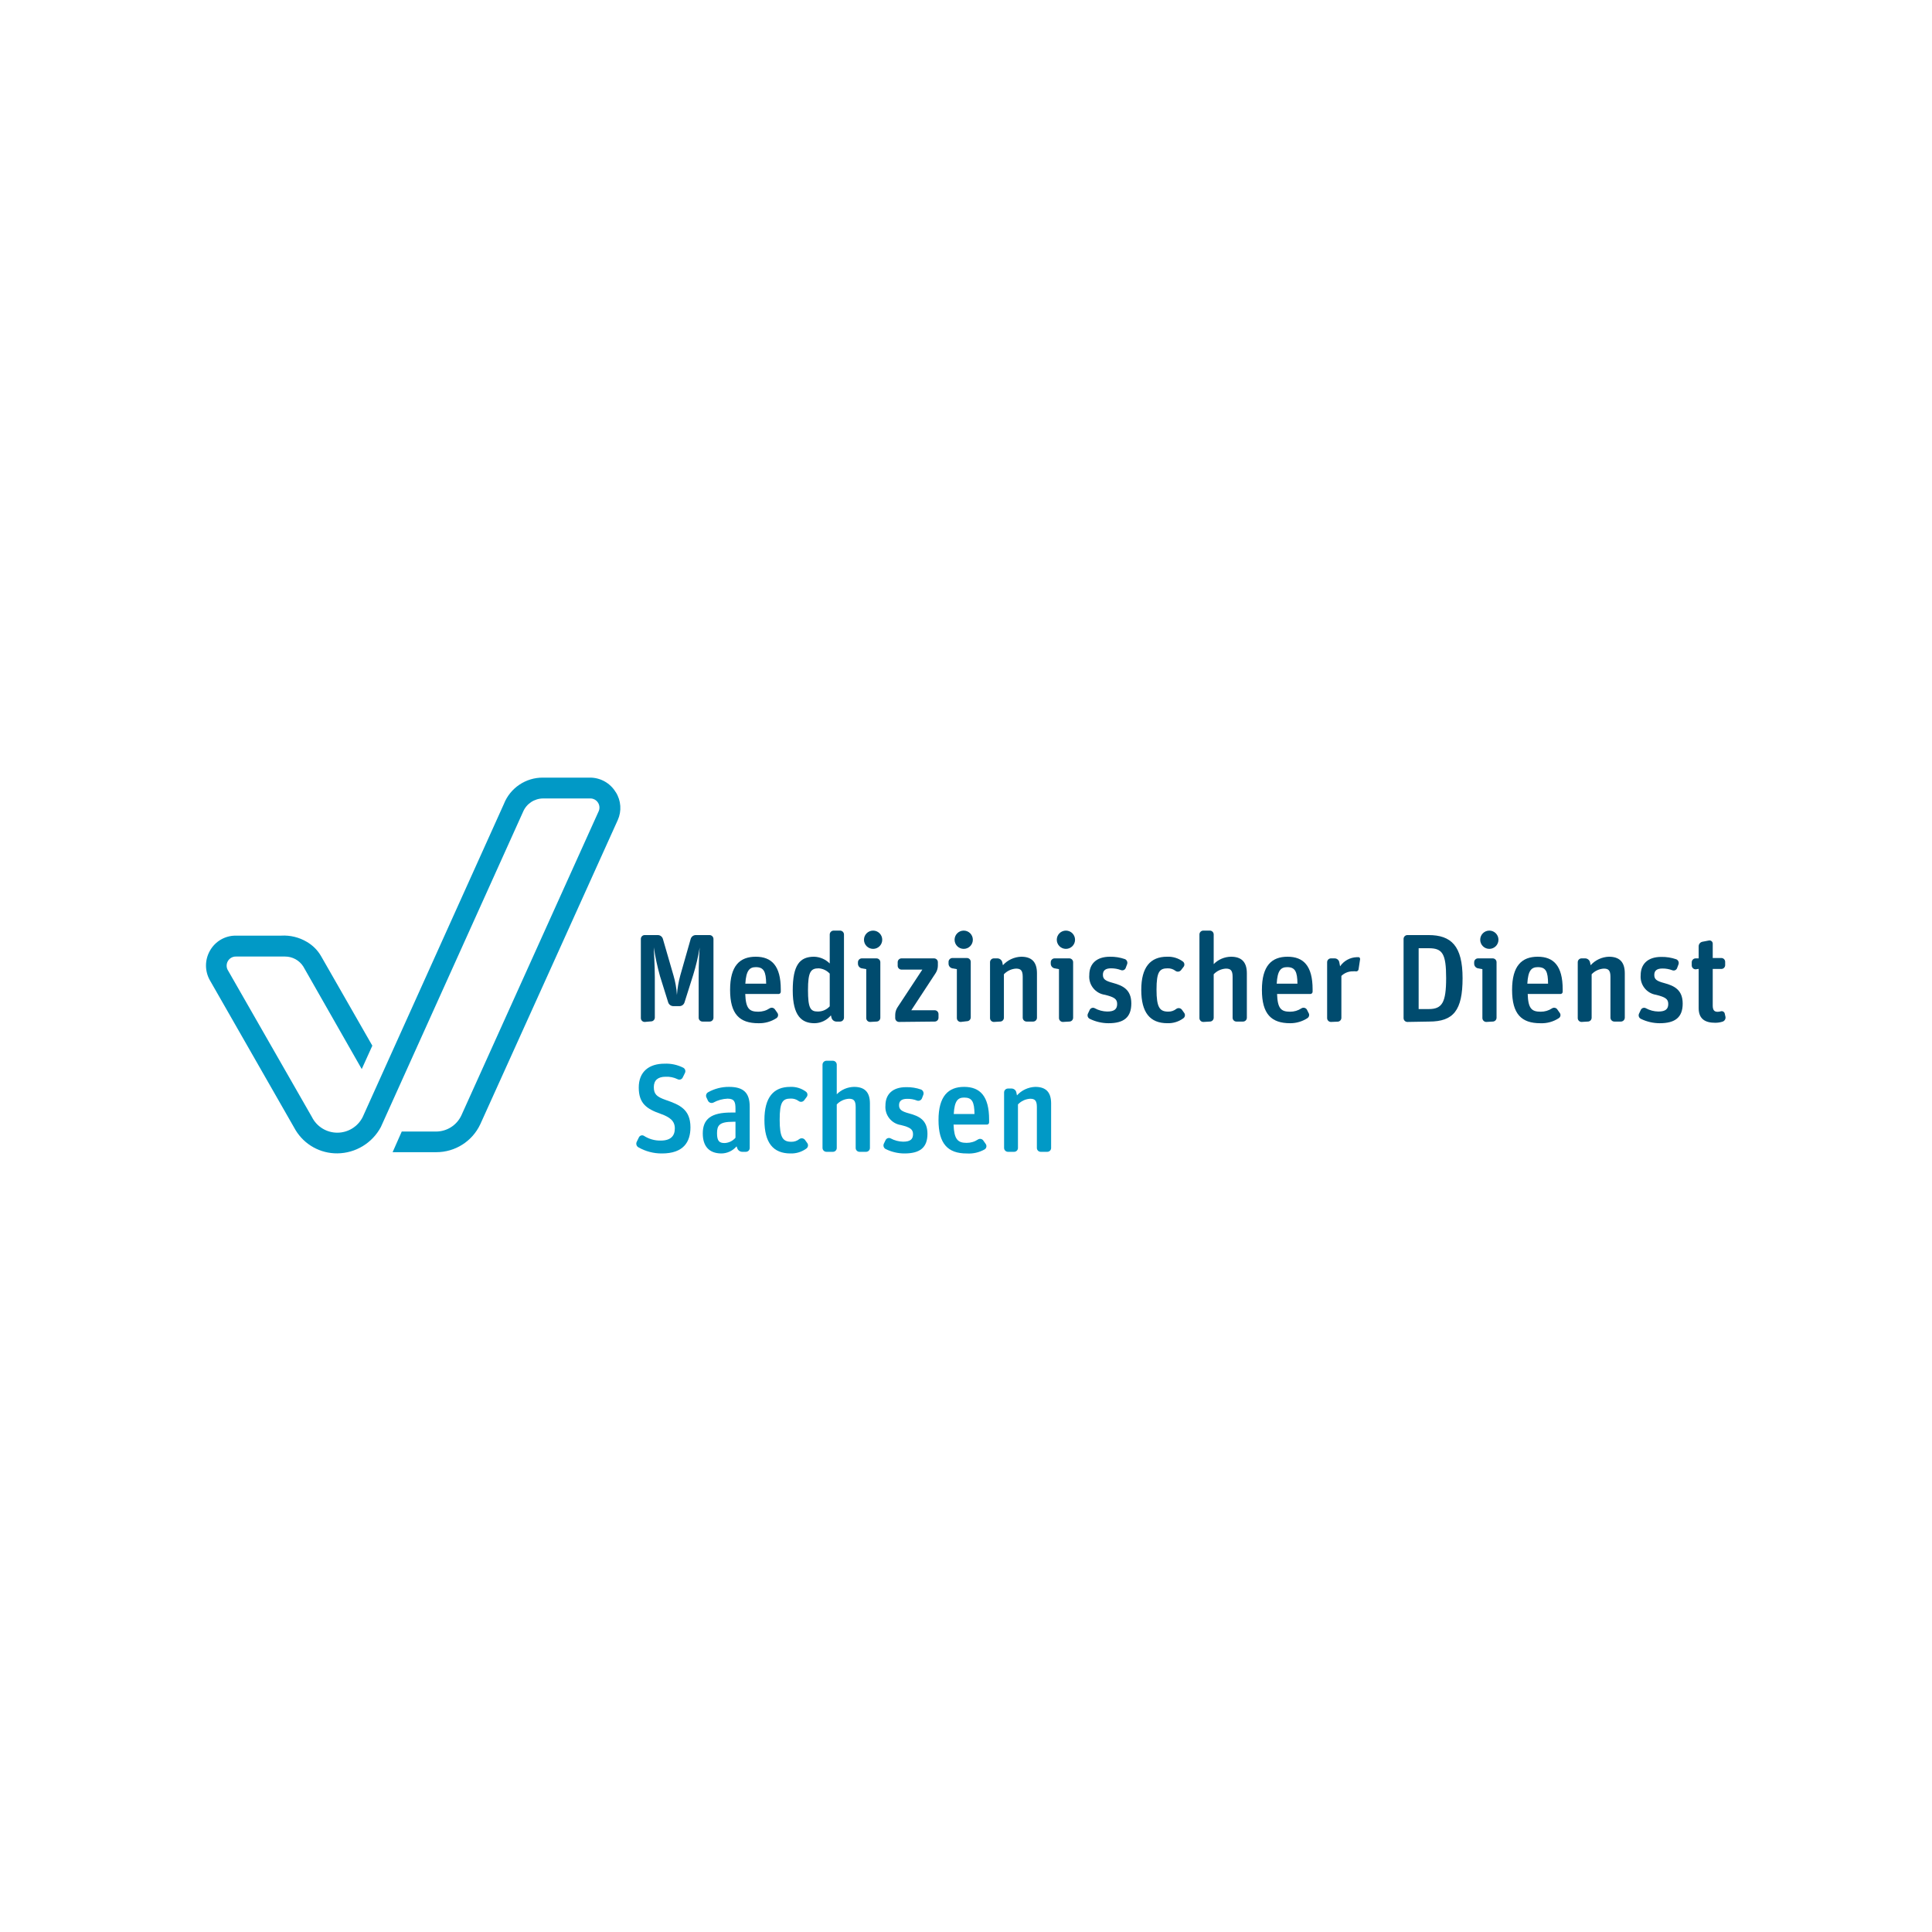 <?xml version="1.0" encoding="UTF-8"?>
<svg xmlns="http://www.w3.org/2000/svg" width="152" height="152" viewBox="0 0 152 152" fill="none">
  <rect width="152" height="152" fill="white"></rect>
  <path d="M48.436 62.315C48.009 61.611 47.247 61.181 46.424 61.179H42.723C41.364 61.166 40.138 61.992 39.641 63.256C39.641 63.256 28.618 87.687 28.539 87.874C28.161 88.634 27.386 89.114 26.538 89.114C25.689 89.114 24.914 88.634 24.536 87.874L17.954 76.377C17.802 76.153 17.79 75.861 17.922 75.624C18.054 75.387 18.308 75.245 18.579 75.256H22.424C23.006 75.254 23.548 75.549 23.861 76.039L28.46 84.109L29.293 82.269L25.262 75.227C24.996 74.763 24.611 74.376 24.148 74.106C23.54 73.743 22.837 73.57 22.129 73.611H18.536C17.698 73.611 16.926 74.065 16.517 74.796C16.103 75.52 16.103 76.408 16.517 77.132L23.257 88.916C23.953 90.062 25.201 90.755 26.541 90.741C27.974 90.728 29.285 89.934 29.962 88.672L41.15 63.874C41.417 63.237 42.039 62.822 42.73 62.818H46.431C46.685 62.813 46.923 62.944 47.056 63.161C47.189 63.378 47.197 63.65 47.078 63.874L36.299 87.752C35.939 88.527 35.163 89.022 34.309 89.024H31.607L30.889 90.648H34.323C35.807 90.651 37.158 89.793 37.787 88.449C38.017 87.968 48.486 64.772 48.601 64.521C48.922 63.811 48.865 62.988 48.45 62.329" fill="#0199C6"></path>
  <path d="M50.721 80.401C50.554 80.401 50.419 80.266 50.419 80.099V73.876C50.417 73.795 50.448 73.716 50.505 73.658C50.562 73.6 50.639 73.567 50.721 73.567H51.756C51.938 73.569 52.097 73.688 52.151 73.862L52.984 76.736C53.133 77.239 53.225 77.757 53.257 78.281C53.295 77.759 53.384 77.241 53.523 76.736L54.342 73.862C54.395 73.691 54.551 73.572 54.73 73.567H55.823C55.993 73.567 56.132 73.706 56.132 73.876V80.07C56.132 80.152 56.099 80.23 56.041 80.286C55.983 80.343 55.904 80.374 55.823 80.372H55.276C55.195 80.374 55.117 80.343 55.059 80.286C55 80.23 54.968 80.152 54.968 80.07V76.88C54.968 75.752 55.018 74.925 55.047 74.552C54.925 75.281 54.755 76.001 54.536 76.707L53.854 78.863C53.8 79.037 53.641 79.156 53.459 79.158H52.977C52.798 79.157 52.638 79.046 52.575 78.878L51.928 76.808C51.719 76.062 51.556 75.304 51.439 74.537C51.439 74.904 51.518 75.903 51.518 76.887V80.056C51.518 80.223 51.383 80.358 51.217 80.358L50.721 80.401Z" fill="#004B6E"></path>
  <path d="M59.667 80.502C58.18 80.502 57.44 79.783 57.44 77.879C57.44 75.975 58.208 75.27 59.459 75.27C60.709 75.27 61.428 75.989 61.428 77.836V78.023C61.429 78.068 61.413 78.113 61.382 78.147C61.351 78.18 61.308 78.2 61.262 78.202H58.632C58.675 79.345 58.948 79.596 59.653 79.596C59.972 79.6 60.285 79.508 60.551 79.33C60.694 79.24 60.883 79.282 60.975 79.424L61.162 79.69C61.208 79.755 61.226 79.836 61.211 79.915C61.196 79.993 61.15 80.063 61.083 80.106C60.662 80.379 60.168 80.517 59.667 80.502ZM59.466 76.09C58.97 76.09 58.704 76.348 58.639 77.39H60.278C60.263 76.442 60.091 76.09 59.466 76.09Z" fill="#004B6E"></path>
  <path d="M64.086 80.502C63.08 80.502 62.369 79.934 62.369 77.929C62.369 75.924 62.915 75.27 64.05 75.27C64.513 75.284 64.952 75.474 65.279 75.802V73.517C65.283 73.352 65.415 73.219 65.581 73.215H66.091C66.259 73.215 66.396 73.349 66.4 73.517V80.07C66.396 80.238 66.259 80.372 66.091 80.372H65.803C65.625 80.369 65.47 80.249 65.422 80.078L65.372 79.884C65.055 80.268 64.585 80.494 64.086 80.502ZM64.338 79.582C64.695 79.586 65.038 79.437 65.279 79.172V76.6C65.053 76.355 64.742 76.205 64.409 76.183C63.784 76.183 63.569 76.463 63.569 77.886C63.569 79.309 63.755 79.582 64.338 79.582Z" fill="#004B6E"></path>
  <path d="M68.455 80.401C68.288 80.401 68.153 80.266 68.153 80.099V76.248L67.794 76.183C67.624 76.146 67.502 75.997 67.499 75.824V75.702C67.503 75.534 67.64 75.4 67.808 75.4H68.958C69.124 75.4 69.26 75.535 69.26 75.702V80.07C69.26 80.15 69.228 80.227 69.171 80.284C69.115 80.34 69.038 80.372 68.958 80.372L68.455 80.401ZM68.692 74.653C68.295 74.653 67.973 74.331 67.973 73.934C67.973 73.537 68.295 73.215 68.692 73.215C69.089 73.215 69.41 73.537 69.41 73.934C69.41 74.331 69.089 74.653 68.692 74.653Z" fill="#004B6E"></path>
  <path d="M70.733 80.401C70.566 80.401 70.431 80.266 70.431 80.099V79.841C70.434 79.631 70.496 79.427 70.611 79.251L72.565 76.284H70.934C70.853 76.286 70.774 76.255 70.716 76.198C70.658 76.141 70.625 76.063 70.625 75.982V75.702C70.625 75.621 70.658 75.543 70.716 75.486C70.774 75.429 70.853 75.398 70.934 75.4H73.485C73.652 75.4 73.787 75.535 73.787 75.702V75.982C73.783 76.18 73.726 76.374 73.622 76.543L71.696 79.481H73.535C73.702 79.481 73.837 79.617 73.837 79.783V80.071C73.837 80.151 73.805 80.228 73.749 80.284C73.692 80.341 73.615 80.372 73.535 80.372L70.733 80.401Z" fill="#004B6E"></path>
  <path d="M75.583 80.401C75.416 80.401 75.281 80.266 75.281 80.099V76.248L74.922 76.183C74.752 76.146 74.63 75.997 74.627 75.824V75.702C74.621 75.618 74.649 75.536 74.705 75.474C74.76 75.412 74.838 75.375 74.922 75.371H76.072C76.238 75.371 76.373 75.506 76.373 75.673V80.042C76.373 80.208 76.238 80.344 76.072 80.344L75.583 80.401ZM75.82 74.653C75.423 74.653 75.102 74.331 75.102 73.934C75.102 73.537 75.423 73.215 75.82 73.215C76.217 73.215 76.539 73.537 76.539 73.934C76.539 74.331 76.217 74.653 75.82 74.653Z" fill="#004B6E"></path>
  <path d="M78.191 80.401C78.025 80.401 77.89 80.266 77.89 80.099V75.702C77.89 75.535 78.025 75.4 78.191 75.4H78.479C78.654 75.406 78.806 75.525 78.853 75.695L78.903 75.939C79.271 75.53 79.79 75.289 80.34 75.27C81.123 75.27 81.583 75.637 81.583 76.571V80.07C81.583 80.15 81.551 80.227 81.495 80.284C81.438 80.341 81.361 80.372 81.281 80.372H80.771C80.603 80.372 80.466 80.238 80.462 80.07V76.851C80.462 76.334 80.297 76.205 79.93 76.205C79.569 76.228 79.231 76.388 78.982 76.65V80.07C78.982 80.152 78.949 80.23 78.891 80.287C78.833 80.343 78.754 80.374 78.673 80.372L78.191 80.401Z" fill="#004B6E"></path>
  <path d="M83.624 80.401C83.456 80.401 83.319 80.267 83.315 80.099V76.248L82.963 76.183C82.793 76.146 82.671 75.997 82.668 75.824V75.702C82.668 75.62 82.701 75.542 82.759 75.486C82.817 75.429 82.896 75.398 82.977 75.4H84.127C84.293 75.4 84.428 75.535 84.428 75.702V80.07C84.428 80.15 84.397 80.227 84.34 80.284C84.284 80.34 84.207 80.372 84.127 80.372L83.624 80.401ZM83.861 74.653C83.464 74.653 83.142 74.331 83.142 73.934C83.142 73.537 83.464 73.215 83.861 73.215C84.258 73.215 84.579 73.537 84.579 73.934C84.579 74.331 84.258 74.653 83.861 74.653Z" fill="#004B6E"></path>
  <path d="M87.217 80.502C86.703 80.501 86.197 80.383 85.736 80.157C85.585 80.083 85.52 79.9 85.593 79.747L85.729 79.46C85.762 79.386 85.824 79.329 85.9 79.303C85.977 79.277 86.061 79.284 86.132 79.323C86.434 79.489 86.772 79.577 87.116 79.582C87.684 79.582 87.892 79.381 87.892 78.986C87.892 78.591 87.655 78.447 86.936 78.267C86.173 78.163 85.628 77.475 85.7 76.708C85.7 75.853 86.239 75.271 87.317 75.271C87.72 75.263 88.122 75.326 88.503 75.458C88.659 75.524 88.735 75.701 88.675 75.86L88.567 76.147C88.542 76.222 88.486 76.283 88.414 76.316C88.342 76.348 88.26 76.35 88.187 76.32C87.939 76.227 87.675 76.181 87.411 76.183C86.987 76.183 86.771 76.341 86.771 76.686C86.771 77.031 86.944 77.168 87.569 77.333C88.33 77.541 89.006 77.85 89.006 78.943C89.006 80.035 88.424 80.502 87.217 80.502Z" fill="#004B6E"></path>
  <path d="M91.844 80.501C90.479 80.501 89.789 79.668 89.789 77.879C89.789 76.09 90.508 75.27 91.815 75.27C92.26 75.249 92.699 75.38 93.058 75.644C93.124 75.691 93.168 75.763 93.178 75.844C93.189 75.924 93.167 76.005 93.116 76.068L92.922 76.32C92.818 76.457 92.623 76.486 92.484 76.384C92.307 76.248 92.089 76.177 91.866 76.183C91.226 76.183 90.989 76.449 90.989 77.857C90.989 79.266 91.241 79.589 91.916 79.589C92.145 79.593 92.369 79.517 92.548 79.373C92.684 79.275 92.874 79.3 92.98 79.431L93.166 79.69C93.263 79.821 93.238 80.006 93.109 80.106C92.745 80.378 92.298 80.517 91.844 80.501Z" fill="#004B6E"></path>
  <path d="M94.675 80.401C94.594 80.403 94.515 80.372 94.457 80.315C94.399 80.258 94.366 80.181 94.366 80.099V73.517C94.366 73.436 94.399 73.358 94.457 73.301C94.515 73.244 94.594 73.213 94.675 73.215H95.185C95.352 73.215 95.487 73.35 95.487 73.517V75.853C95.845 75.487 96.334 75.278 96.845 75.27C97.629 75.27 98.096 75.637 98.096 76.571V80.07C98.096 80.152 98.063 80.23 98.005 80.287C97.947 80.343 97.868 80.374 97.787 80.372H97.276C97.196 80.372 97.12 80.341 97.063 80.284C97.006 80.227 96.975 80.15 96.975 80.07V76.851C96.975 76.334 96.809 76.205 96.443 76.205C96.079 76.227 95.738 76.386 95.487 76.65V80.07C95.487 80.237 95.352 80.372 95.185 80.372L94.675 80.401Z" fill="#004B6E"></path>
  <path d="M101.509 80.502C100.021 80.502 99.281 79.783 99.281 77.879C99.281 75.975 100.05 75.27 101.3 75.27C102.551 75.27 103.269 75.989 103.269 77.836V78.023C103.269 78.119 103.193 78.198 103.097 78.202H100.474C100.51 79.345 100.79 79.596 101.494 79.596C101.814 79.599 102.126 79.507 102.393 79.33C102.536 79.24 102.725 79.282 102.817 79.424L102.946 79.683C103.038 79.82 103.003 80.005 102.867 80.099C102.463 80.363 101.991 80.502 101.509 80.502ZM101.272 76.09C100.769 76.09 100.503 76.348 100.445 77.39H102.076C102.069 76.442 101.89 76.09 101.272 76.09Z" fill="#004B6E"></path>
  <path d="M104.713 80.401C104.547 80.401 104.412 80.266 104.412 80.1V75.702C104.412 75.535 104.547 75.4 104.713 75.4H105.001C105.177 75.4 105.33 75.522 105.367 75.695L105.432 76.025C105.727 75.593 106.21 75.327 106.733 75.307H106.891C106.955 75.307 107.006 75.364 107.006 75.465L106.883 76.269C106.875 76.32 106.846 76.364 106.804 76.392C106.762 76.421 106.71 76.431 106.661 76.42C106.589 76.412 106.517 76.412 106.445 76.42C106.105 76.413 105.777 76.543 105.533 76.78V80.078C105.533 80.245 105.397 80.38 105.231 80.38L104.713 80.401Z" fill="#004B6E"></path>
  <path d="M110.728 80.401C110.561 80.401 110.426 80.266 110.426 80.099V73.876C110.424 73.795 110.455 73.716 110.512 73.658C110.569 73.6 110.647 73.567 110.728 73.567H112.388C114.177 73.567 115.068 74.422 115.068 76.959C115.068 79.496 114.35 80.372 112.438 80.372L110.728 80.401ZM111.612 79.388H112.41C113.459 79.388 113.775 78.878 113.775 76.945C113.775 75.012 113.473 74.602 112.41 74.602H111.612V79.388Z" fill="#004B6E"></path>
  <path d="M116.936 80.401C116.768 80.401 116.631 80.267 116.627 80.099V76.248L116.275 76.183C116.105 76.146 115.983 75.997 115.98 75.824V75.702C115.98 75.62 116.013 75.542 116.071 75.486C116.13 75.429 116.208 75.398 116.289 75.4H117.439C117.606 75.4 117.741 75.535 117.741 75.702V80.07C117.741 80.15 117.709 80.227 117.653 80.284C117.596 80.34 117.519 80.372 117.439 80.372L116.936 80.401ZM117.173 74.653C116.776 74.653 116.455 74.331 116.455 73.934C116.455 73.537 116.776 73.215 117.173 73.215C117.57 73.215 117.892 73.537 117.892 73.934C117.892 74.331 117.57 74.653 117.173 74.653Z" fill="#004B6E"></path>
  <path d="M121.183 80.502C119.703 80.502 118.963 79.783 118.963 77.879C118.963 75.975 119.732 75.27 120.982 75.27C122.232 75.27 122.944 75.989 122.944 77.836V78.023C122.946 78.068 122.929 78.113 122.898 78.147C122.867 78.18 122.824 78.2 122.778 78.202H120.192C120.228 79.345 120.501 79.596 121.212 79.596C121.531 79.599 121.844 79.507 122.11 79.33C122.178 79.287 122.26 79.273 122.338 79.291C122.416 79.308 122.484 79.356 122.527 79.424L122.714 79.69C122.762 79.754 122.781 79.836 122.766 79.915C122.751 79.995 122.703 80.064 122.635 80.106C122.204 80.387 121.696 80.525 121.183 80.502ZM120.989 76.09C120.486 76.09 120.22 76.348 120.163 77.39H121.794C121.787 76.442 121.629 76.09 120.989 76.09Z" fill="#004B6E"></path>
  <path d="M124.431 80.401C124.265 80.401 124.129 80.266 124.129 80.099V75.702C124.129 75.535 124.265 75.4 124.431 75.4H124.719C124.894 75.406 125.045 75.525 125.092 75.695L125.143 75.939C125.511 75.53 126.03 75.289 126.58 75.27C127.363 75.27 127.83 75.637 127.83 76.571V80.07C127.826 80.238 127.689 80.372 127.521 80.372H127.011C126.843 80.372 126.706 80.238 126.702 80.07V76.851C126.702 76.334 126.537 76.205 126.177 76.205C125.814 76.227 125.472 76.386 125.222 76.65V80.07C125.222 80.152 125.189 80.23 125.131 80.287C125.073 80.343 124.994 80.374 124.913 80.372L124.431 80.401Z" fill="#004B6E"></path>
  <path d="M130.575 80.502C130.061 80.5 129.555 80.382 129.094 80.157C128.942 80.082 128.878 79.9 128.951 79.747L129.087 79.46C129.119 79.386 129.182 79.329 129.258 79.303C129.335 79.277 129.419 79.284 129.489 79.323C129.792 79.488 130.13 79.577 130.474 79.582C131.042 79.582 131.25 79.381 131.25 78.986C131.25 78.59 131.013 78.447 130.294 78.267C129.546 78.152 129.014 77.477 129.08 76.722C129.08 75.867 129.619 75.285 130.697 75.285C131.1 75.277 131.501 75.34 131.882 75.472C132.038 75.538 132.114 75.715 132.055 75.874L131.947 76.162C131.921 76.236 131.866 76.297 131.794 76.33C131.722 76.362 131.639 76.364 131.566 76.334C131.318 76.241 131.055 76.195 130.79 76.198C130.366 76.198 130.151 76.356 130.151 76.701C130.151 77.045 130.323 77.182 130.948 77.347C131.71 77.556 132.385 77.865 132.385 78.957C132.385 80.049 131.782 80.502 130.575 80.502Z" fill="#004B6E"></path>
  <path d="M133.406 76.262C133.238 76.262 133.101 76.128 133.097 75.96V75.702C133.101 75.534 133.238 75.4 133.406 75.4H133.643V74.451C133.643 74.277 133.766 74.126 133.937 74.092L134.455 73.992C134.527 73.979 134.602 73.999 134.658 74.046C134.715 74.093 134.748 74.162 134.749 74.236V75.371H135.425C135.592 75.371 135.727 75.506 135.727 75.673V75.932C135.727 76.012 135.695 76.088 135.638 76.145C135.582 76.202 135.505 76.233 135.425 76.233H134.749V79.108C134.749 79.481 134.879 79.603 135.137 79.603C135.228 79.602 135.317 79.587 135.403 79.56C135.53 79.529 135.659 79.606 135.691 79.733L135.748 79.984C135.786 80.156 135.686 80.328 135.518 80.379C135.33 80.439 135.134 80.468 134.936 80.466C134.175 80.466 133.643 80.186 133.643 79.316V76.226L133.406 76.262Z" fill="#004B6E"></path>
  <path d="M52.079 90.748C51.426 90.754 50.784 90.585 50.218 90.26C50.071 90.17 50.018 89.982 50.096 89.829L50.268 89.477C50.303 89.407 50.366 89.355 50.441 89.333C50.516 89.311 50.596 89.321 50.663 89.362C51.055 89.614 51.513 89.744 51.978 89.735C52.769 89.735 53.092 89.369 53.092 88.779C53.092 88.19 52.711 87.896 51.993 87.637C50.857 87.242 50.254 86.803 50.254 85.56C50.254 84.317 51.059 83.685 52.28 83.685C52.79 83.663 53.297 83.772 53.753 84.001C53.902 84.078 53.963 84.26 53.89 84.411L53.71 84.777C53.675 84.849 53.612 84.903 53.536 84.927C53.461 84.951 53.378 84.944 53.308 84.906C53.016 84.763 52.692 84.696 52.366 84.713C51.784 84.713 51.44 84.971 51.44 85.525C51.44 86.078 51.655 86.286 52.374 86.538C53.444 86.911 54.321 87.256 54.321 88.693C54.321 89.843 53.775 90.748 52.079 90.748Z" fill="#0199C6"></path>
  <path d="M56.771 90.748C55.78 90.748 55.291 90.173 55.291 89.174C55.291 88.032 55.959 87.529 57.511 87.529H57.864V87.242C57.864 86.724 57.799 86.437 57.238 86.437C56.848 86.453 56.467 86.558 56.124 86.746C55.973 86.817 55.792 86.761 55.708 86.616L55.586 86.358C55.505 86.207 55.559 86.019 55.708 85.934C56.21 85.652 56.777 85.506 57.353 85.51C58.467 85.51 58.984 85.948 58.984 87.069V90.31C58.986 90.391 58.955 90.47 58.899 90.528C58.842 90.586 58.764 90.619 58.683 90.619H58.395C58.213 90.617 58.053 90.498 58 90.324L57.95 90.188C57.655 90.534 57.226 90.738 56.771 90.748ZM57.016 89.929C57.343 89.913 57.65 89.762 57.864 89.512V88.255H57.677C56.599 88.255 56.412 88.535 56.412 89.16C56.412 89.785 56.599 89.929 57.016 89.929Z" fill="#0199C6"></path>
  <path d="M62.196 90.748C60.824 90.748 60.141 89.907 60.141 88.118C60.141 86.329 60.86 85.51 62.167 85.51C62.61 85.489 63.046 85.621 63.403 85.884C63.469 85.931 63.513 86.003 63.523 86.083C63.534 86.163 63.512 86.245 63.461 86.308L63.267 86.566C63.163 86.7 62.971 86.726 62.836 86.624C62.655 86.491 62.435 86.422 62.211 86.43C61.571 86.43 61.341 86.696 61.341 88.097C61.341 89.498 61.585 89.829 62.261 89.829C62.491 89.835 62.715 89.758 62.893 89.613C63.03 89.518 63.217 89.543 63.324 89.67L63.511 89.929C63.609 90.063 63.583 90.25 63.454 90.353C63.091 90.623 62.648 90.762 62.196 90.748Z" fill="#0199C6"></path>
  <path d="M65.02 90.619C64.85 90.619 64.711 90.481 64.711 90.31V83.764C64.711 83.682 64.744 83.603 64.802 83.546C64.86 83.488 64.939 83.455 65.02 83.455H65.531C65.698 83.459 65.832 83.596 65.832 83.764V86.092C66.192 85.729 66.679 85.52 67.191 85.51C67.981 85.51 68.441 85.877 68.441 86.811V90.31C68.443 90.391 68.412 90.47 68.355 90.528C68.298 90.586 68.22 90.619 68.139 90.619H67.622C67.54 90.619 67.462 90.586 67.406 90.528C67.349 90.47 67.318 90.391 67.32 90.31V87.098C67.32 86.574 67.154 86.444 66.788 86.444C66.425 86.466 66.083 86.626 65.832 86.89V90.31C65.834 90.391 65.803 90.47 65.747 90.528C65.69 90.586 65.612 90.619 65.531 90.619H65.02Z" fill="#0199C6"></path>
  <path d="M71.157 90.748C70.646 90.747 70.142 90.629 69.684 90.403C69.531 90.326 69.465 90.144 69.533 89.987L69.669 89.706C69.702 89.633 69.764 89.575 69.84 89.548C69.916 89.521 70 89.526 70.072 89.563C70.375 89.726 70.712 89.815 71.056 89.821C71.631 89.821 71.832 89.62 71.832 89.232C71.832 88.844 71.602 88.693 70.884 88.514C70.132 88.403 69.597 87.726 69.662 86.969C69.662 86.114 70.201 85.532 71.286 85.532C71.687 85.523 72.086 85.586 72.465 85.718C72.622 85.788 72.7 85.966 72.644 86.128L72.537 86.408C72.476 86.562 72.305 86.642 72.148 86.588C71.901 86.491 71.638 86.445 71.372 86.451C70.948 86.451 70.733 86.609 70.733 86.947C70.733 87.285 70.913 87.436 71.531 87.601C72.299 87.809 72.968 88.111 72.968 89.203C72.968 90.296 72.364 90.748 71.157 90.748Z" fill="#0199C6"></path>
  <path d="M76.057 90.749C74.57 90.749 73.837 89.987 73.837 88.119C73.837 86.25 74.599 85.51 75.849 85.51C77.099 85.51 77.818 86.229 77.818 88.083V88.305C77.818 88.398 77.745 88.474 77.653 88.478H75.022C75.066 89.62 75.339 89.915 76.043 89.915C76.362 89.919 76.675 89.826 76.941 89.649C77.082 89.558 77.271 89.596 77.365 89.735L77.552 90.001C77.599 90.068 77.616 90.15 77.602 90.23C77.587 90.31 77.54 90.38 77.473 90.425C77.043 90.67 76.551 90.782 76.057 90.749ZM75.856 86.351C75.36 86.351 75.094 86.603 75.037 87.644H76.668C76.654 86.681 76.481 86.351 75.856 86.351Z" fill="#0199C6"></path>
  <path d="M79.305 90.619C79.134 90.619 78.996 90.481 78.996 90.31V85.949C78.996 85.778 79.134 85.64 79.305 85.64H79.585C79.763 85.641 79.916 85.762 79.959 85.934L80.009 86.178C80.379 85.772 80.897 85.531 81.446 85.51C82.237 85.51 82.697 85.877 82.697 86.811V90.31C82.699 90.391 82.668 90.47 82.611 90.528C82.554 90.587 82.476 90.619 82.395 90.619H81.877C81.796 90.619 81.718 90.587 81.662 90.528C81.605 90.47 81.574 90.391 81.576 90.31V87.098C81.576 86.574 81.41 86.444 81.044 86.444C80.68 86.466 80.339 86.626 80.088 86.89V90.31C80.09 90.391 80.059 90.47 80.002 90.528C79.946 90.587 79.868 90.619 79.787 90.619H79.305Z" fill="#0199C6"></path>
</svg>
